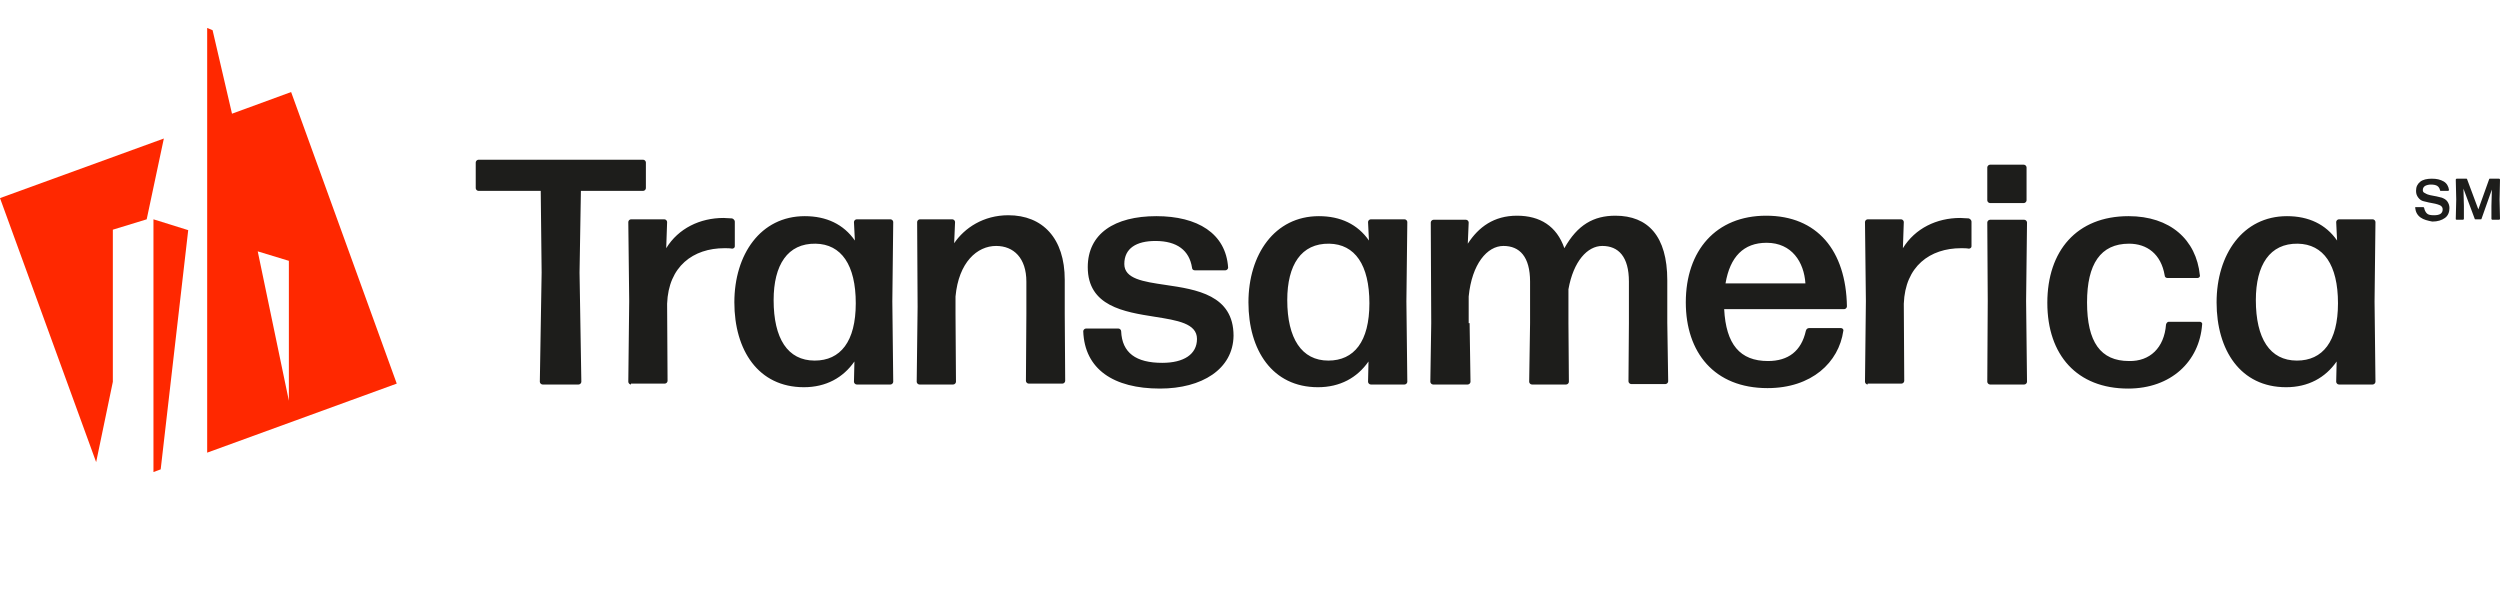 <svg width="175" height="42" viewBox="0 0 175 42" fill="none" xmlns="http://www.w3.org/2000/svg">
<path fill-rule="evenodd" clip-rule="evenodd" d="M20.378 6.442L16.24 7.959L14.881 2.114L14.502 1.956V31.686L27.772 26.852L20.378 6.442ZM20.221 28.052L18.041 17.595L20.221 18.258V28.052ZM10.742 33.044L11.248 32.855L13.175 16.11L10.742 15.352V33.044ZM6.73 32.349L0 13.867L11.469 9.696L10.268 15.352L7.899 16.078V26.726L6.73 32.349Z" fill="#FF2800"/>
<path fill-rule="evenodd" clip-rule="evenodd" d="M37.788 26.726C37.788 26.82 37.883 26.915 37.977 26.915H40.505C40.6 26.915 40.694 26.82 40.694 26.726L40.568 19.08L40.663 13.361H45.023C45.118 13.361 45.212 13.267 45.212 13.172V11.371C45.212 11.276 45.118 11.181 45.023 11.181H33.491C33.396 11.181 33.301 11.276 33.301 11.371V13.172C33.301 13.267 33.396 13.361 33.491 13.361H37.851L37.914 19.08L37.788 26.726ZM43.981 26.726C43.981 26.82 44.075 26.915 44.17 26.915V26.852H46.54C46.635 26.852 46.729 26.757 46.729 26.662L46.698 21.26C46.792 18.637 48.53 17.374 50.71 17.374C50.9 17.374 51.089 17.374 51.247 17.405C51.342 17.405 51.437 17.342 51.437 17.247V15.51C51.437 15.415 51.342 15.32 51.247 15.288C51.156 15.288 51.065 15.281 50.97 15.274L50.97 15.274C50.868 15.265 50.762 15.257 50.647 15.257C49.004 15.257 47.488 15.983 46.635 17.374L46.698 15.541C46.698 15.446 46.603 15.352 46.508 15.352H44.17C44.075 15.352 43.981 15.446 43.981 15.541L44.044 21.07L43.981 26.726ZM59.967 26.915C59.872 26.915 59.777 26.82 59.777 26.726L59.809 25.304C59.019 26.441 57.819 27.105 56.27 27.105C53.08 27.105 51.405 24.514 51.405 21.165C51.405 17.816 53.237 15.131 56.334 15.131C57.85 15.131 59.051 15.699 59.841 16.837L59.777 15.541C59.777 15.447 59.872 15.352 59.967 15.352H62.337C62.431 15.352 62.526 15.447 62.526 15.541L62.463 21.102L62.526 26.726C62.526 26.82 62.431 26.915 62.337 26.915H59.967ZM57.029 25.241C58.83 25.241 59.904 23.914 59.904 21.228C59.904 18.543 58.893 17.09 57.092 17.058C55.133 17.026 54.154 18.543 54.154 21.007C54.154 23.693 55.133 25.241 57.029 25.241ZM64.169 26.726C64.169 26.82 64.264 26.915 64.358 26.915H66.728C66.823 26.915 66.918 26.82 66.918 26.726L66.886 22.018V20.754C67.107 18.353 68.403 17.216 69.729 17.216C70.962 17.216 71.846 18.069 71.846 19.712V21.955L71.815 26.663C71.815 26.757 71.909 26.852 72.004 26.852H74.374C74.469 26.852 74.563 26.757 74.563 26.663L74.532 21.955V19.585C74.532 16.679 72.984 15.067 70.582 15.067C68.845 15.067 67.518 15.952 66.791 17.026L66.854 15.541C66.854 15.447 66.76 15.352 66.665 15.352H64.39C64.295 15.352 64.2 15.447 64.2 15.541L64.232 21.481L64.169 26.726ZM81.198 27.2C77.944 27.2 75.922 25.841 75.827 23.187C75.827 23.092 75.922 22.998 76.017 22.998H78.291C78.386 22.998 78.481 23.092 78.481 23.187C78.544 24.704 79.524 25.399 81.356 25.399C82.873 25.399 83.789 24.799 83.789 23.724C83.789 22.64 82.417 22.424 80.836 22.174C78.683 21.834 76.143 21.433 76.143 18.701C76.143 16.363 78.007 15.131 80.945 15.131C83.82 15.131 85.811 16.331 85.969 18.732C85.969 18.827 85.874 18.922 85.779 18.922H83.631C83.536 18.922 83.441 18.859 83.441 18.732C83.252 17.532 82.399 16.868 80.882 16.868C79.555 16.868 78.702 17.374 78.702 18.48C78.702 19.519 80.029 19.715 81.577 19.943C83.745 20.262 86.348 20.646 86.348 23.503C86.316 25.841 84.136 27.2 81.198 27.2ZM95.763 26.726C95.763 26.82 95.858 26.915 95.953 26.915H98.322C98.417 26.915 98.512 26.82 98.512 26.726L98.448 21.102L98.512 15.541C98.512 15.447 98.417 15.352 98.322 15.352H95.953C95.858 15.352 95.763 15.447 95.763 15.541L95.826 16.837C95.036 15.699 93.836 15.131 92.319 15.131C89.223 15.131 87.391 17.816 87.391 21.165C87.391 24.514 89.065 27.105 92.256 27.105C93.804 27.105 95.005 26.441 95.795 25.304L95.763 26.726ZM95.858 21.228C95.858 23.914 94.784 25.241 92.983 25.241C91.119 25.241 90.108 23.693 90.108 21.007C90.108 18.543 91.087 17.026 93.046 17.058C94.847 17.09 95.858 18.543 95.858 21.228ZM102.872 22.619L102.935 26.726C102.935 26.82 102.84 26.915 102.745 26.915H100.312C100.218 26.915 100.123 26.82 100.123 26.726L100.186 22.619L100.154 15.573C100.154 15.478 100.249 15.383 100.344 15.383H102.619C102.714 15.383 102.808 15.478 102.808 15.573L102.745 17.058C103.503 15.889 104.578 15.099 106.189 15.099C107.8 15.099 108.969 15.826 109.506 17.374C110.423 15.731 111.56 15.099 113.076 15.099C115.351 15.099 116.71 16.521 116.71 19.617V22.587L116.773 26.694C116.773 26.789 116.678 26.884 116.583 26.884H114.182C114.087 26.884 113.993 26.789 113.993 26.694L114.024 22.587V19.712C114.024 17.974 113.298 17.216 112.16 17.216C111.118 17.216 110.138 18.29 109.791 20.249V22.619L109.822 26.726C109.822 26.82 109.727 26.915 109.633 26.915H107.232C107.137 26.915 107.042 26.82 107.042 26.726L107.105 22.619V19.712C107.105 17.974 106.378 17.216 105.241 17.216C104.104 17.216 103.029 18.48 102.808 20.754V22.619H102.872ZM129.033 23.156C129.064 23.061 128.969 22.966 128.875 22.966H126.631C126.537 22.966 126.442 23.029 126.41 23.156C126.094 24.577 125.178 25.272 123.756 25.272C121.797 25.272 120.818 24.103 120.692 21.639H129.096C129.191 21.639 129.285 21.544 129.285 21.45C129.222 17.532 127.2 15.099 123.63 15.099C120.123 15.099 118.006 17.532 118.006 21.165C118.006 24.672 119.997 27.168 123.725 27.168C126.821 27.168 128.717 25.367 129.033 23.156ZM120.786 19.838C121.102 17.974 122.05 16.995 123.662 16.995C125.431 16.995 126.284 18.353 126.379 19.838H120.786ZM130.738 26.915C130.643 26.915 130.549 26.82 130.549 26.726L130.612 21.07L130.549 15.541C130.549 15.446 130.643 15.352 130.738 15.352H133.076C133.171 15.352 133.266 15.446 133.266 15.541L133.203 17.374C134.056 15.983 135.572 15.257 137.215 15.257C137.33 15.257 137.436 15.265 137.538 15.274C137.633 15.281 137.724 15.288 137.815 15.288C137.91 15.32 138.005 15.415 138.005 15.51V17.247C138.005 17.342 137.91 17.405 137.815 17.405C137.657 17.374 137.468 17.374 137.278 17.374C135.098 17.374 133.361 18.637 133.266 21.26L133.297 26.662C133.297 26.757 133.203 26.852 133.108 26.852H130.738V26.915ZM139.11 14.025C139.11 14.12 139.205 14.214 139.3 14.214H141.669C141.764 14.214 141.859 14.12 141.859 14.025V11.718C141.859 11.624 141.764 11.529 141.669 11.529H139.3C139.205 11.529 139.11 11.624 139.11 11.718V14.025ZM139.11 26.726C139.11 26.82 139.205 26.915 139.3 26.915H141.701C141.796 26.915 141.891 26.82 141.891 26.726L141.827 21.07L141.891 15.573C141.891 15.478 141.796 15.383 141.701 15.383H139.3C139.205 15.383 139.11 15.478 139.11 15.573L139.142 21.07L139.11 26.726ZM148.968 27.2C145.398 27.2 143.313 24.862 143.313 21.197C143.313 17.563 145.366 15.131 149 15.131C151.906 15.131 153.739 16.773 153.991 19.27C154.023 19.364 153.928 19.459 153.833 19.459H151.717C151.622 19.459 151.527 19.396 151.527 19.27C151.274 17.785 150.295 17.058 149.031 17.058C147.041 17.058 146.093 18.48 146.093 21.165C146.093 23.945 147.041 25.272 149.031 25.272C150.484 25.304 151.496 24.356 151.622 22.713C151.653 22.587 151.748 22.524 151.811 22.524H153.991C154.086 22.524 154.181 22.619 154.149 22.713C153.96 25.304 151.969 27.2 148.968 27.2ZM163.533 26.726C163.533 26.82 163.628 26.915 163.723 26.915H166.092C166.187 26.915 166.282 26.82 166.282 26.726L166.219 21.102L166.282 15.541C166.282 15.447 166.187 15.352 166.092 15.352H163.723C163.628 15.352 163.533 15.447 163.533 15.541L163.596 16.837C162.806 15.699 161.606 15.131 160.089 15.131C156.993 15.131 155.161 17.816 155.161 21.165C155.161 24.514 156.835 27.105 160.026 27.105C161.574 27.105 162.775 26.441 163.565 25.304L163.533 26.726ZM163.659 21.228C163.659 23.914 162.585 25.241 160.784 25.241C158.889 25.241 157.909 23.693 157.909 21.007C157.909 18.543 158.889 17.026 160.848 17.058C162.648 17.09 163.659 18.543 163.659 21.228Z" fill="#1D1D1B"/>
<path fill-rule="evenodd" clip-rule="evenodd" d="M169.06 14.53C169.092 14.846 169.218 15.067 169.439 15.225C169.66 15.383 169.945 15.447 170.261 15.51C170.64 15.51 170.924 15.415 171.145 15.257C171.367 15.099 171.461 14.846 171.461 14.562C171.461 14.372 171.398 14.214 171.303 14.088C171.209 13.962 171.082 13.898 170.924 13.835C170.865 13.823 170.802 13.807 170.735 13.79C170.621 13.761 170.494 13.729 170.356 13.709C170.166 13.677 170.04 13.646 169.945 13.614C169.879 13.592 169.813 13.555 169.757 13.523C169.733 13.51 169.711 13.497 169.692 13.488C169.629 13.456 169.597 13.393 169.597 13.298C169.597 13.172 169.66 13.077 169.755 13.014C169.882 12.951 170.008 12.919 170.166 12.919C170.356 12.919 170.514 12.951 170.608 13.014C170.703 13.077 170.766 13.172 170.798 13.298C170.798 13.361 170.829 13.361 170.861 13.361H171.367C171.398 13.361 171.43 13.33 171.43 13.298C171.398 13.045 171.272 12.824 171.051 12.698C170.829 12.572 170.577 12.508 170.229 12.508C169.882 12.508 169.597 12.572 169.408 12.729C169.218 12.887 169.123 13.077 169.123 13.361C169.123 13.582 169.187 13.709 169.281 13.835C169.376 13.962 169.503 14.056 169.66 14.088C169.719 14.1 169.782 14.116 169.85 14.133C169.964 14.162 170.09 14.194 170.229 14.214C170.419 14.246 170.545 14.278 170.64 14.309L170.64 14.309C170.735 14.341 170.829 14.372 170.893 14.435C170.956 14.499 170.987 14.562 170.987 14.657C170.987 14.815 170.924 14.909 170.829 14.973C170.735 15.036 170.577 15.067 170.387 15.067C170.134 15.067 169.976 15.036 169.882 14.941C169.787 14.846 169.724 14.72 169.692 14.562C169.692 14.53 169.661 14.499 169.629 14.499H169.123H169.123C169.092 14.499 169.06 14.499 169.06 14.53ZM171.936 13.962L171.904 15.32C171.904 15.383 171.936 15.383 171.999 15.383H172.409C172.441 15.383 172.473 15.352 172.473 15.32V14.404L172.441 13.203L173.231 15.32C173.231 15.352 173.263 15.352 173.294 15.352H173.642C173.673 15.352 173.705 15.352 173.705 15.32L174.431 13.267L174.4 14.404V15.32C174.4 15.352 174.431 15.383 174.463 15.383H174.937C174.969 15.383 175 15.352 175 15.32L174.969 13.962L175 12.572C175 12.54 174.969 12.508 174.937 12.508H174.305C174.274 12.508 174.242 12.508 174.242 12.54L173.484 14.657L172.694 12.54C172.694 12.508 172.662 12.508 172.631 12.508H171.967C171.936 12.508 171.904 12.54 171.904 12.572L171.936 13.962Z" fill="#1D1D1B"/>
</svg>
